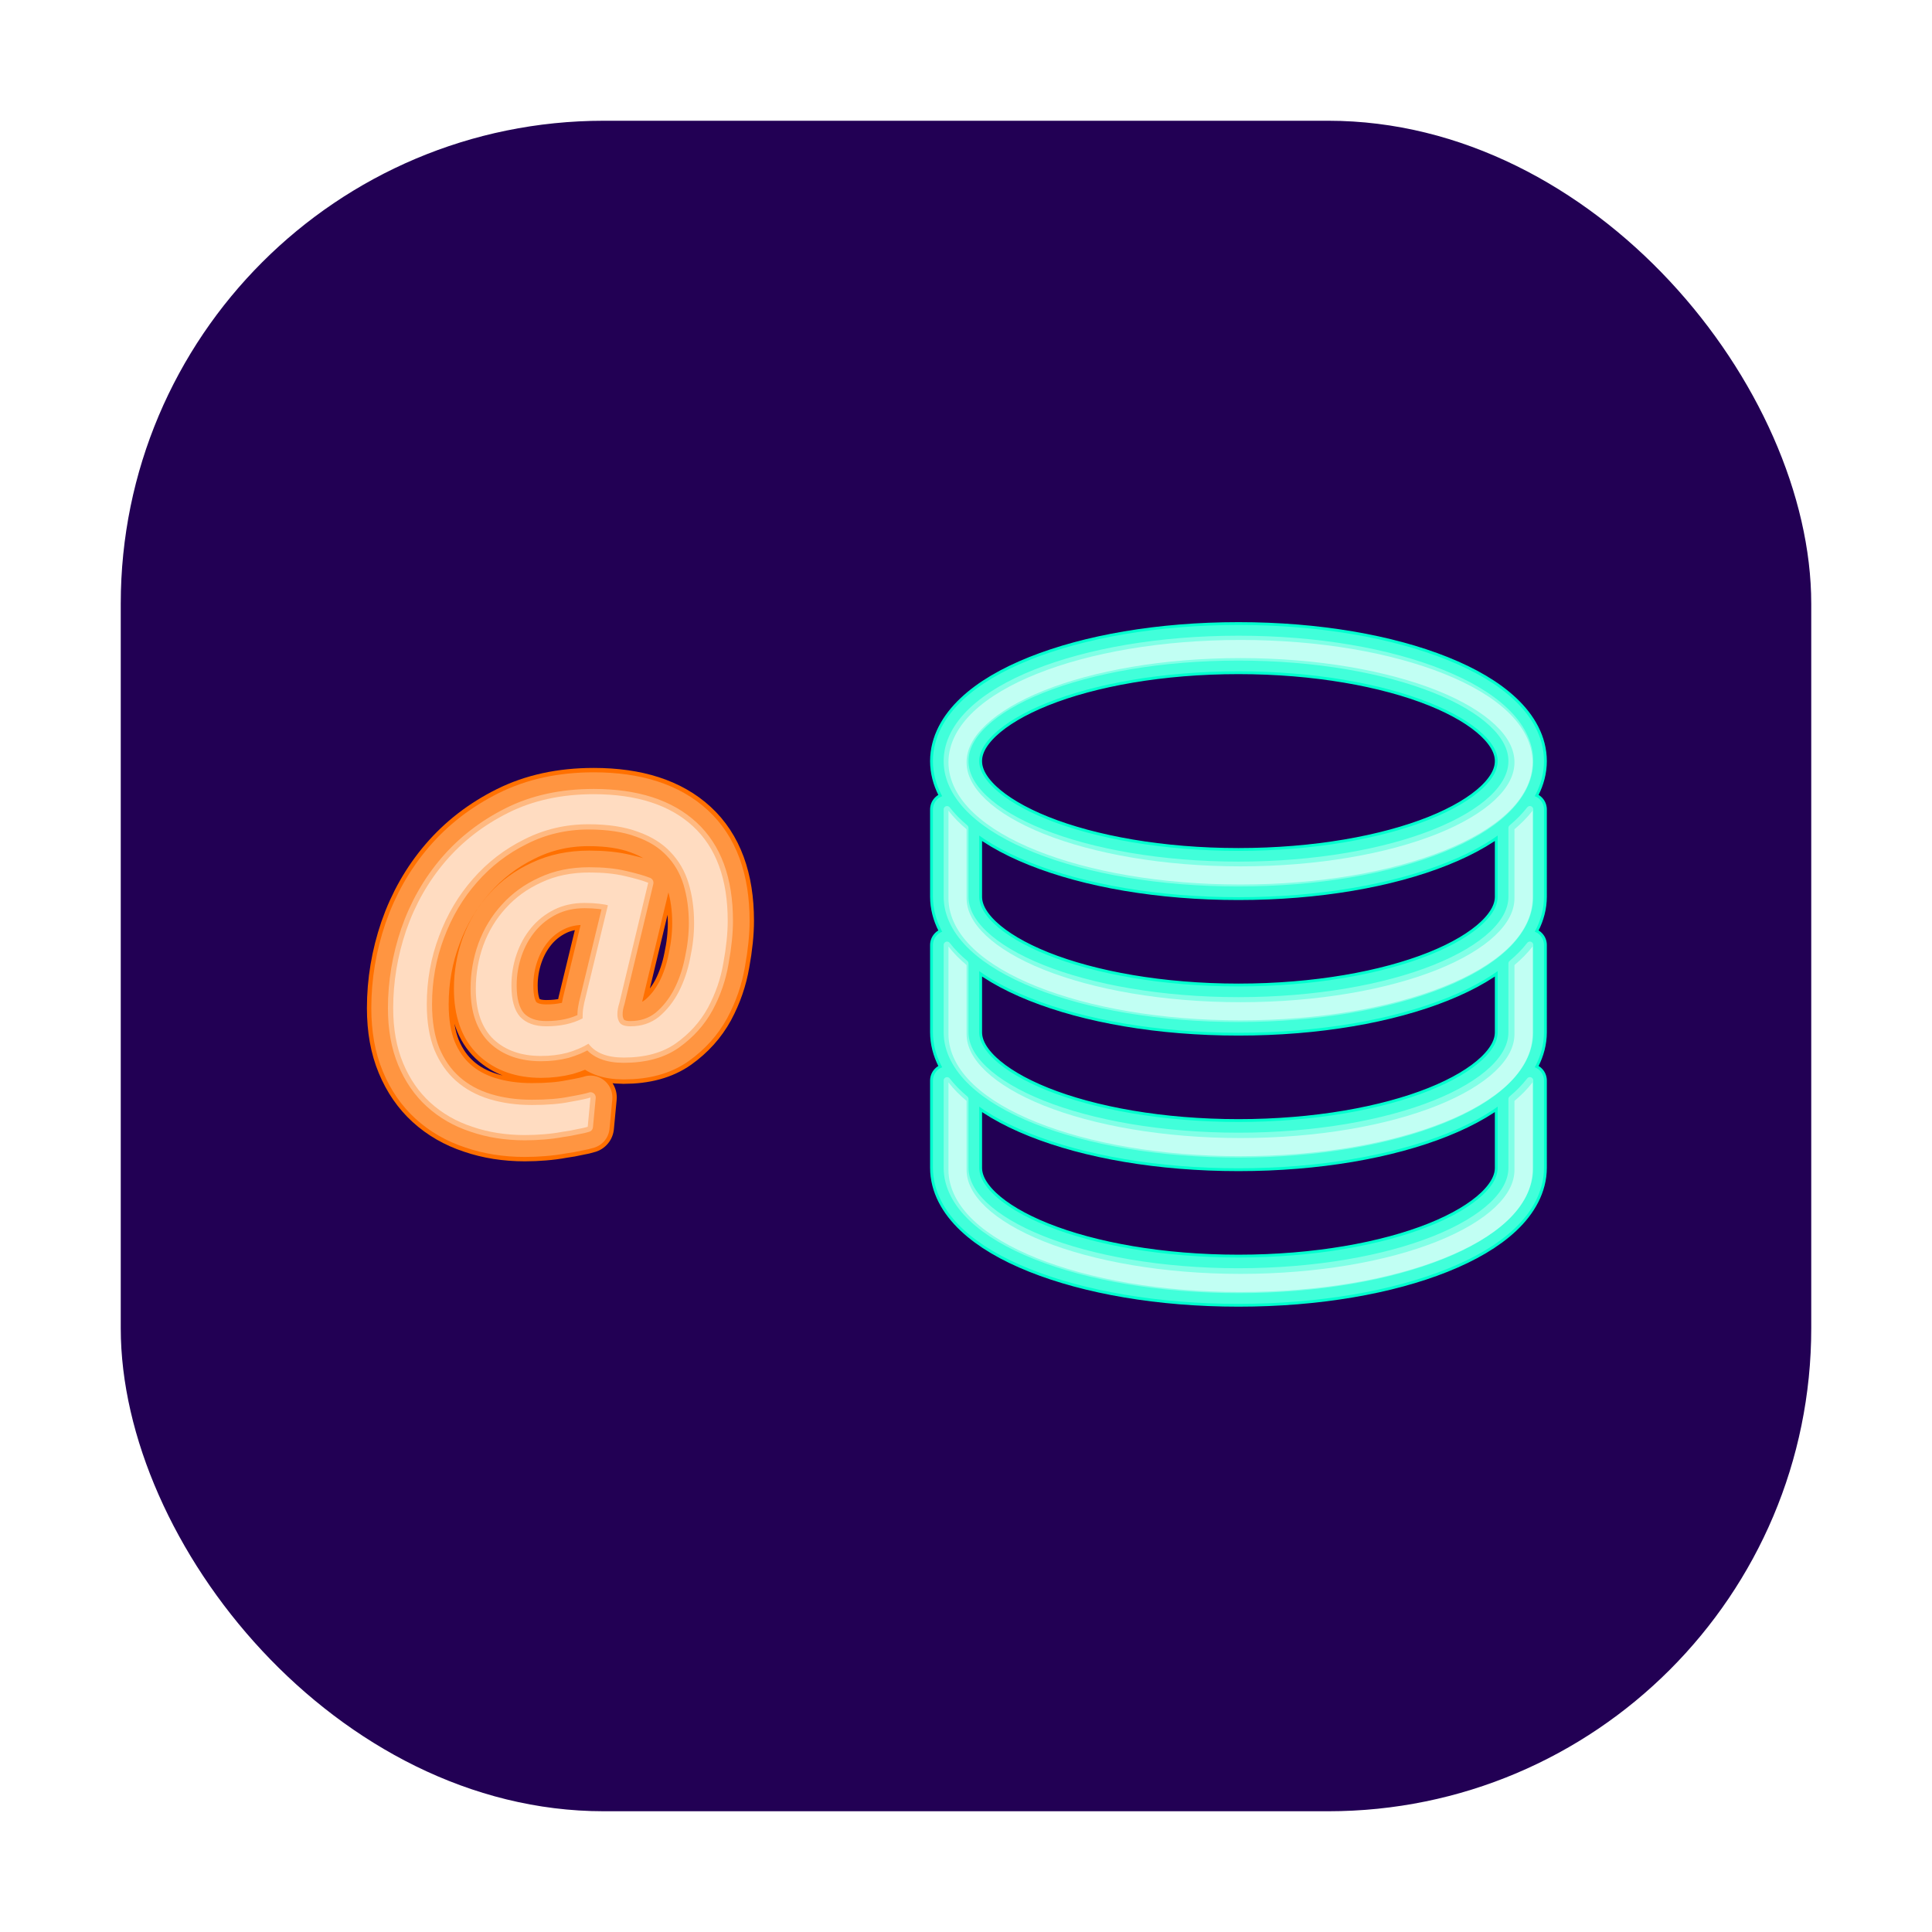 <?xml version="1.0" encoding="UTF-8" standalone="no"?>
<!-- Created with Inkscape (http://www.inkscape.org/) -->

<svg
   xmlns:dc="http://purl.org/dc/elements/1.1/"
   xmlns:cc="http://creativecommons.org/ns#"
   xmlns:rdf="http://www.w3.org/1999/02/22-rdf-syntax-ns#"
   xmlns:svg="http://www.w3.org/2000/svg"
   xmlns="http://www.w3.org/2000/svg"
   xmlns:sodipodi="http://sodipodi.sourceforge.net/DTD/sodipodi-0.dtd"
   xmlns:inkscape="http://www.inkscape.org/namespaces/inkscape"
   width="128mm"
   height="128mm"
   viewBox="0 0 128 128"
   version="1.1"
   id="svg8"
   inkscape:version="0.92.5 (2060ec1f9f, 2020-04-08)"
   sodipodi:docname="icon.svg"
   enable-background="new">
  <defs
     id="defs2">
    <filter
       inkscape:collect="always"
       style="color-interpolation-filters:sRGB"
       id="filter940"
       x="-0.581"
       width="2.163"
       y="-0.571"
       height="2.141">
      <feGaussianBlur
         inkscape:collect="always"
         stdDeviation="17.49"
         id="feGaussianBlur942" />
    </filter>
    <filter
       inkscape:collect="always"
       style="color-interpolation-filters:sRGB"
       id="filter976"
       x="-0.339"
       width="1.678"
       y="-0.333"
       height="1.666">
      <feGaussianBlur
         inkscape:collect="always"
         stdDeviation="10.202"
         id="feGaussianBlur978" />
    </filter>
    <filter
       inkscape:collect="always"
       style="color-interpolation-filters:sRGB"
       id="filter1032"
       x="-0.179"
       width="1.359"
       y="-0.176"
       height="1.352">
      <feGaussianBlur
         inkscape:collect="always"
         stdDeviation="5.393"
         id="feGaussianBlur1034" />
    </filter>
    <filter
       inkscape:collect="always"
       style="color-interpolation-filters:sRGB"
       id="filter1091"
       x="-0.609"
       width="2.219"
       y="-0.546"
       height="2.092">
      <feGaussianBlur
         inkscape:collect="always"
         stdDeviation="49.528"
         id="feGaussianBlur1093" />
    </filter>
    <filter
       height="1.637"
       y="-0.318"
       width="1.711"
       x="-0.356"
       id="filter1099"
       style="color-interpolation-filters:sRGB"
       inkscape:collect="always">
      <feGaussianBlur
         stdDeviation="28.891"
         id="feGaussianBlur1111" />
    </filter>
    <filter
       inkscape:collect="always"
       style="color-interpolation-filters:sRGB"
       id="filter1103"
       x="-0.19"
       width="1.381"
       y="-0.171"
       height="1.341">
      <feGaussianBlur
         stdDeviation="15.477"
         id="feGaussianBlur1109" />
    </filter>
    <filter
       inkscape:collect="always"
       style="color-interpolation-filters:sRGB"
       id="filter1113"
       x="-0.048"
       width="1.096"
       y="-0.048"
       height="1.096">
      <feGaussianBlur
         inkscape:collect="always"
         stdDeviation="2.24"
         id="feGaussianBlur1115" />
    </filter>
  </defs>
  <sodipodi:namedview
     id="base"
     pagecolor="#ffffff"
     bordercolor="#666666"
     borderopacity="1.0"
     inkscape:pageopacity="0.0"
     inkscape:pageshadow="2"
     inkscape:zoom="0.35"
     inkscape:cx="512.45773"
     inkscape:cy="-93.481069"
     inkscape:document-units="mm"
     inkscape:current-layer="layer4"
     showgrid="false"
     inkscape:pagecheckerboard="true"
     inkscape:window-width="1920"
     inkscape:window-height="1043"
     inkscape:window-x="1920"
     inkscape:window-y="0"
     inkscape:window-maximized="1" />
  <rect
     style="display:inline;opacity:1;fill:#220054;fill-opacity:1;fill-rule:nonzero;stroke:#868686;stroke-width:0;stroke-linecap:butt;stroke-linejoin:miter;stroke-miterlimit:4;stroke-dasharray:none;stroke-dashoffset:0;stroke-opacity:1;paint-order:markers stroke fill;filter:url(#filter1113)"
     id="rect10"
     width="112"
     height="112"
     x="8"
     y="8"
     ry="32"
     inkscape:label="Background" />
  <g
     inkscape:groupmode="layer"
     id="layer4"
     inkscape:label="symbol">
    <path
       style="color:#000000;font-style:normal;font-variant:normal;font-weight:normal;font-stretch:normal;font-size:medium;line-height:normal;font-family:sans-serif;font-variant-ligatures:normal;font-variant-position:normal;font-variant-caps:normal;font-variant-numeric:normal;font-variant-alternates:normal;font-feature-settings:normal;text-indent:0;text-align:start;text-decoration:none;text-decoration-line:none;text-decoration-style:solid;text-decoration-color:#000000;letter-spacing:normal;word-spacing:normal;text-transform:none;writing-mode:lr-tb;direction:ltr;text-orientation:mixed;dominant-baseline:auto;baseline-shift:baseline;text-anchor:start;white-space:normal;shape-padding:0;clip-rule:nonzero;display:inline;overflow:visible;visibility:visible;opacity:1;isolation:auto;mix-blend-mode:normal;color-interpolation:sRGB;color-interpolation-filters:linearRGB;solid-color:#000000;solid-opacity:1;vector-effect:none;fill:#00ffce;fill-opacity:1;fill-rule:nonzero;stroke:#00ffce;stroke-width:11.339;stroke-linecap:butt;stroke-linejoin:round;stroke-miterlimit:4;stroke-dasharray:none;stroke-dashoffset:0;stroke-opacity:1;paint-order:markers stroke fill;filter:url(#filter1091);color-rendering:auto;image-rendering:auto;shape-rendering:auto;text-rendering:auto;enable-background:accumulate"
       d="m 310.674,133.037 c -26.419,0 -50.344,4.251 -67.936,11.287 -8.796,3.518 -16.02,7.723 -21.201,12.623 -5.181,4.9 -8.371,10.67 -8.371,16.91 0,6.24 3.19,12.012 8.371,16.912 5.181,4.9 12.405,9.105 21.201,12.623 17.591,7.037 41.517,11.287 67.936,11.287 26.419,0 50.344,-4.251 67.936,-11.287 8.796,-3.518 16.028,-7.723 21.209,-12.623 5.181,-4.9 8.371,-10.672 8.371,-16.912 0,-6.24 -3.19,-12.011 -8.371,-16.91 -5.181,-4.9 -12.413,-9.105 -21.209,-12.623 -17.591,-7.037 -41.517,-11.287 -67.936,-11.287 z m 0,6.053 c 25.765,0 49.085,4.209 65.691,10.852 8.303,3.321 14.915,7.26 19.297,11.404 4.382,4.144 6.48,8.315 6.48,12.512 0,4.197 -2.099,8.37 -6.48,12.514 -4.382,4.144 -10.994,8.083 -19.297,11.404 -16.607,6.643 -39.926,10.852 -65.691,10.852 -25.765,0 -49.077,-4.209 -65.684,-10.852 -8.303,-3.321 -14.915,-7.26 -19.297,-11.404 -4.382,-4.144 -6.48,-8.317 -6.48,-12.514 0,-4.197 2.099,-8.368 6.48,-12.512 4.382,-4.144 10.994,-8.083 19.297,-11.404 16.607,-6.643 39.918,-10.852 65.684,-10.852 z m 97.516,50.943 c -0.87,1.114 -1.819,2.195 -2.844,3.242 -0.99,1.012 -2.075,1.99 -3.203,2.951 v 22.986 c 0,4.197 -2.099,8.37 -6.48,12.514 -4.382,4.144 -10.994,8.083 -19.297,11.404 -16.607,6.643 -39.926,10.852 -65.691,10.852 -25.765,0 -49.077,-4.209 -65.684,-10.852 -8.303,-3.321 -14.915,-7.26 -19.297,-11.404 -4.382,-4.144 -6.48,-8.317 -6.48,-12.514 v -22.984 c -1.129,-0.962 -2.214,-1.94 -3.205,-2.953 -1.023,-1.046 -1.973,-2.126 -2.842,-3.238 v 29.176 c 0,6.24 3.19,12.012 8.371,16.912 5.181,4.9 12.405,9.105 21.201,12.623 17.591,7.037 41.517,11.287 67.936,11.287 26.419,0 50.344,-4.251 67.936,-11.287 8.796,-3.518 16.028,-7.723 21.209,-12.623 5.181,-4.9 8.371,-10.672 8.371,-16.912 z m 0,45.354 c -0.87,1.114 -1.819,2.195 -2.844,3.242 -0.99,1.012 -2.075,1.99 -3.203,2.951 v 22.986 c 0,4.197 -2.099,8.37 -6.48,12.514 -4.382,4.144 -10.994,8.083 -19.297,11.404 -16.607,6.643 -39.926,10.852 -65.691,10.852 -25.765,0 -49.077,-4.209 -65.684,-10.852 -8.303,-3.321 -14.915,-7.26 -19.297,-11.404 -4.382,-4.144 -6.48,-8.317 -6.48,-12.514 v -22.984 c -1.129,-0.962 -2.214,-1.94 -3.205,-2.953 -1.023,-1.046 -1.973,-2.126 -2.842,-3.238 v 29.176 c 0,6.24 3.19,12.012 8.371,16.912 5.181,4.9 12.405,9.105 21.201,12.623 17.591,7.037 41.517,11.287 67.936,11.287 26.419,0 50.344,-4.251 67.936,-11.287 8.796,-3.518 16.028,-7.723 21.209,-12.623 5.181,-4.9 8.371,-10.672 8.371,-16.912 z m 0,45.355 c -0.87,1.114 -1.819,2.195 -2.844,3.242 -0.99,1.012 -2.075,1.99 -3.203,2.951 v 22.986 c 0,4.197 -2.099,8.37 -6.48,12.514 -4.382,4.144 -10.994,8.083 -19.297,11.404 -16.607,6.643 -39.926,10.852 -65.691,10.852 -25.765,0 -49.077,-4.209 -65.684,-10.852 -8.303,-3.321 -14.915,-7.26 -19.297,-11.404 -4.382,-4.144 -6.48,-8.317 -6.48,-12.514 V 286.938 c -1.129,-0.962 -2.214,-1.94 -3.205,-2.953 -1.023,-1.046 -1.973,-2.126 -2.842,-3.238 v 29.176 c 0,6.24 3.19,12.012 8.371,16.912 5.181,4.9 12.405,9.105 21.201,12.623 17.591,7.037 41.517,11.287 67.936,11.287 26.419,0 50.344,-4.251 67.936,-11.287 8.796,-3.518 16.028,-7.723 21.209,-12.623 5.181,-4.9 8.371,-10.672 8.371,-16.912 z"
       transform="matrix(0.198,0,0,0.198,20.537,16)"
       id="path1080"
       inkscape:connector-curvature="0"
       inkscape:label="symbol 3" />
    <g
       aria-label="@"
       transform="matrix(0.307,0,0,0.307,-15.234,-3.956)"
       style="font-style:normal;font-weight:normal;font-size:40px;line-height:1.25;font-family:sans-serif;letter-spacing:0px;word-spacing:0px;fill:#ff7000;fill-opacity:1;stroke:#ff7000;stroke-width:11.339;stroke-linejoin:round;stroke-miterlimit:4;stroke-dasharray:none;stroke-opacity:1;filter:url(#filter940)"
       id="flowRoot900"
       inkscape:label="text 3">
      <path
         d="m 184.221,241.112 q -5.376,0 -7.595,-2.987 -1.963,1.195 -4.608,1.963 -2.645,0.683 -5.632,0.683 -6.4,0 -10.24,-3.584 -3.84,-3.669 -3.84,-10.923 0,-4.864 1.621,-9.387 1.707,-4.608 4.864,-8.021 3.157,-3.499 7.68,-5.547 4.523,-2.133 10.325,-2.133 4.437,0 7.68,0.768 3.328,0.768 5.035,1.451 l -6.229,25.941 q -0.427,1.28 -0.427,2.475 0,1.024 0.512,1.792 0.597,0.768 2.304,0.768 3.584,0 6.144,-2.048 2.56,-2.133 4.267,-5.376 1.707,-3.328 2.475,-7.253 0.853,-3.925 0.853,-7.595 0,-4.693 -1.195,-8.619 -1.195,-3.925 -3.925,-6.741 -2.645,-2.816 -6.997,-4.352 -4.352,-1.621 -10.667,-1.621 -7.424,0 -13.824,3.243 -6.4,3.157 -11.093,8.533 -4.693,5.291 -7.339,12.373 -2.645,6.997 -2.645,14.677 0,5.717 1.621,9.813 1.707,4.096 4.693,6.741 2.987,2.645 7.168,3.925 4.181,1.28 9.216,1.28 4.949,0 8.277,-0.683 3.413,-0.597 4.352,-0.939 l -0.597,6.315 q -0.768,0.256 -2.219,0.512 -1.451,0.341 -3.328,0.597 -1.792,0.341 -3.925,0.512 -2.048,0.171 -4.096,0.171 -6.144,0 -11.349,-1.792 -5.205,-1.707 -9.045,-5.205 -3.755,-3.413 -5.888,-8.533 -2.133,-5.12 -2.133,-11.861 0,-8.533 2.816,-16.811 2.901,-8.363 8.448,-14.848 5.547,-6.485 13.568,-10.496 8.021,-4.011 18.432,-4.011 13.909,0 21.419,6.912 7.509,6.912 7.509,20.395 0,4.011 -0.939,9.131 -0.853,5.035 -3.328,9.643 -2.475,4.523 -6.912,7.68 -4.352,3.072 -11.264,3.072 z M 167.496,234.371 q 4.608,0 7.851,-1.707 0,-1.451 0.171,-2.389 0.171,-1.024 0.427,-1.963 l 4.864,-20.053 q -0.427,-0.171 -1.877,-0.341 -1.451,-0.171 -3.157,-0.171 -3.669,0 -6.571,1.451 -2.901,1.451 -4.949,3.925 -2.048,2.475 -3.157,5.717 -1.109,3.243 -1.109,6.741 0,4.608 1.877,6.741 1.963,2.048 5.632,2.048 z"
         style="font-style:italic;font-variant:normal;font-weight:normal;font-stretch:normal;font-size:85.333px;font-family:Ubuntu;-inkscape-font-specification:'Ubuntu, Italic';font-variant-ligatures:normal;font-variant-caps:normal;font-variant-numeric:normal;font-feature-settings:normal;text-align:start;writing-mode:lr-tb;text-anchor:start;fill:#ff7000;fill-opacity:1;stroke:#ff7000;stroke-width:11.339;stroke-linejoin:round;stroke-miterlimit:4;stroke-dasharray:none;stroke-opacity:1"
         id="path848"
         inkscape:connector-curvature="0" />
    </g>
    <path
       inkscape:label="symbol 2"
       inkscape:connector-curvature="0"
       id="path1095"
       transform="matrix(0.198,0,0,0.198,20.537,16)"
       d="m 310.674,133.037 c -26.419,0 -50.344,4.251 -67.936,11.287 -8.796,3.518 -16.02,7.723 -21.201,12.623 -5.181,4.9 -8.371,10.67 -8.371,16.91 0,6.24 3.19,12.012 8.371,16.912 5.181,4.9 12.405,9.105 21.201,12.623 17.591,7.037 41.517,11.287 67.936,11.287 26.419,0 50.344,-4.251 67.936,-11.287 8.796,-3.518 16.028,-7.723 21.209,-12.623 5.181,-4.9 8.371,-10.672 8.371,-16.912 0,-6.24 -3.19,-12.011 -8.371,-16.91 -5.181,-4.9 -12.413,-9.105 -21.209,-12.623 -17.591,-7.037 -41.517,-11.287 -67.936,-11.287 z m 0,6.053 c 25.765,0 49.085,4.209 65.691,10.852 8.303,3.321 14.915,7.26 19.297,11.404 4.382,4.144 6.48,8.315 6.48,12.512 0,4.197 -2.099,8.37 -6.48,12.514 -4.382,4.144 -10.994,8.083 -19.297,11.404 -16.607,6.643 -39.926,10.852 -65.691,10.852 -25.765,0 -49.077,-4.209 -65.684,-10.852 -8.303,-3.321 -14.915,-7.26 -19.297,-11.404 -4.382,-4.144 -6.48,-8.317 -6.48,-12.514 0,-4.197 2.099,-8.368 6.48,-12.512 4.382,-4.144 10.994,-8.083 19.297,-11.404 16.607,-6.643 39.918,-10.852 65.684,-10.852 z m 97.516,50.943 c -0.87,1.114 -1.819,2.195 -2.844,3.242 -0.99,1.012 -2.075,1.99 -3.203,2.951 v 22.986 c 0,4.197 -2.099,8.37 -6.48,12.514 -4.382,4.144 -10.994,8.083 -19.297,11.404 -16.607,6.643 -39.926,10.852 -65.691,10.852 -25.765,0 -49.077,-4.209 -65.684,-10.852 -8.303,-3.321 -14.915,-7.26 -19.297,-11.404 -4.382,-4.144 -6.48,-8.317 -6.48,-12.514 v -22.984 c -1.129,-0.962 -2.214,-1.94 -3.205,-2.953 -1.023,-1.046 -1.973,-2.126 -2.842,-3.238 v 29.176 c 0,6.24 3.19,12.012 8.371,16.912 5.181,4.9 12.405,9.105 21.201,12.623 17.591,7.037 41.517,11.287 67.936,11.287 26.419,0 50.344,-4.251 67.936,-11.287 8.796,-3.518 16.028,-7.723 21.209,-12.623 5.181,-4.9 8.371,-10.672 8.371,-16.912 z m 0,45.354 c -0.87,1.114 -1.819,2.195 -2.844,3.242 -0.99,1.012 -2.075,1.99 -3.203,2.951 v 22.986 c 0,4.197 -2.099,8.37 -6.48,12.514 -4.382,4.144 -10.994,8.083 -19.297,11.404 -16.607,6.643 -39.926,10.852 -65.691,10.852 -25.765,0 -49.077,-4.209 -65.684,-10.852 -8.303,-3.321 -14.915,-7.26 -19.297,-11.404 -4.382,-4.144 -6.48,-8.317 -6.48,-12.514 v -22.984 c -1.129,-0.962 -2.214,-1.94 -3.205,-2.953 -1.023,-1.046 -1.973,-2.126 -2.842,-3.238 v 29.176 c 0,6.24 3.19,12.012 8.371,16.912 5.181,4.9 12.405,9.105 21.201,12.623 17.591,7.037 41.517,11.287 67.936,11.287 26.419,0 50.344,-4.251 67.936,-11.287 8.796,-3.518 16.028,-7.723 21.209,-12.623 5.181,-4.9 8.371,-10.672 8.371,-16.912 z m 0,45.355 c -0.87,1.114 -1.819,2.195 -2.844,3.242 -0.99,1.012 -2.075,1.99 -3.203,2.951 v 22.986 c 0,4.197 -2.099,8.37 -6.48,12.514 -4.382,4.144 -10.994,8.083 -19.297,11.404 -16.607,6.643 -39.926,10.852 -65.691,10.852 -25.765,0 -49.077,-4.209 -65.684,-10.852 -8.303,-3.321 -14.915,-7.26 -19.297,-11.404 -4.382,-4.144 -6.48,-8.317 -6.48,-12.514 V 286.938 c -1.129,-0.962 -2.214,-1.94 -3.205,-2.953 -1.023,-1.046 -1.973,-2.126 -2.842,-3.238 v 29.176 c 0,6.24 3.19,12.012 8.371,16.912 5.181,4.9 12.405,9.105 21.201,12.623 17.591,7.037 41.517,11.287 67.936,11.287 26.419,0 50.344,-4.251 67.936,-11.287 8.796,-3.518 16.028,-7.723 21.209,-12.623 5.181,-4.9 8.371,-10.672 8.371,-16.912 z"
       style="color:#000000;font-style:normal;font-variant:normal;font-weight:normal;font-stretch:normal;font-size:medium;line-height:normal;font-family:sans-serif;font-variant-ligatures:normal;font-variant-position:normal;font-variant-caps:normal;font-variant-numeric:normal;font-variant-alternates:normal;font-feature-settings:normal;text-indent:0;text-align:start;text-decoration:none;text-decoration-line:none;text-decoration-style:solid;text-decoration-color:#000000;letter-spacing:normal;word-spacing:normal;text-transform:none;writing-mode:lr-tb;direction:ltr;text-orientation:mixed;dominant-baseline:auto;baseline-shift:baseline;text-anchor:start;white-space:normal;shape-padding:0;clip-rule:nonzero;display:inline;overflow:visible;visibility:visible;opacity:1;isolation:auto;mix-blend-mode:normal;color-interpolation:sRGB;color-interpolation-filters:linearRGB;solid-color:#000000;solid-opacity:1;vector-effect:none;fill:#41ffda;fill-opacity:1;fill-rule:nonzero;stroke:#41ffda;stroke-width:9.449;stroke-linecap:butt;stroke-linejoin:round;stroke-miterlimit:4;stroke-dasharray:none;stroke-dashoffset:0;stroke-opacity:1;paint-order:markers stroke fill;filter:url(#filter1099);color-rendering:auto;image-rendering:auto;shape-rendering:auto;text-rendering:auto;enable-background:accumulate" />
    <g
       aria-label="@"
       transform="matrix(0.307,0,0,0.307,-15.234,-3.956)"
       style="font-style:normal;font-weight:normal;font-size:40px;line-height:1.25;font-family:sans-serif;letter-spacing:0px;word-spacing:0px;display:inline;fill:#ff9541;fill-opacity:1;stroke:#ff9541;stroke-width:9.449;stroke-linejoin:round;stroke-miterlimit:4;stroke-dasharray:none;stroke-opacity:1;filter:url(#filter976)"
       id="flowRoot934"
       inkscape:label="text 2">
      <path
         d="m 184.221,241.112 q -5.376,0 -7.595,-2.987 -1.963,1.195 -4.608,1.963 -2.645,0.683 -5.632,0.683 -6.4,0 -10.24,-3.584 -3.84,-3.669 -3.84,-10.923 0,-4.864 1.621,-9.387 1.707,-4.608 4.864,-8.021 3.157,-3.499 7.68,-5.547 4.523,-2.133 10.325,-2.133 4.437,0 7.68,0.768 3.328,0.768 5.035,1.451 l -6.229,25.941 q -0.427,1.28 -0.427,2.475 0,1.024 0.512,1.792 0.597,0.768 2.304,0.768 3.584,0 6.144,-2.048 2.56,-2.133 4.267,-5.376 1.707,-3.328 2.475,-7.253 0.853,-3.925 0.853,-7.595 0,-4.693 -1.195,-8.619 -1.195,-3.925 -3.925,-6.741 -2.645,-2.816 -6.997,-4.352 -4.352,-1.621 -10.667,-1.621 -7.424,0 -13.824,3.243 -6.4,3.157 -11.093,8.533 -4.693,5.291 -7.339,12.373 -2.645,6.997 -2.645,14.677 0,5.717 1.621,9.813 1.707,4.096 4.693,6.741 2.987,2.645 7.168,3.925 4.181,1.28 9.216,1.28 4.949,0 8.277,-0.683 3.413,-0.597 4.352,-0.939 l -0.597,6.315 q -0.768,0.256 -2.219,0.512 -1.451,0.341 -3.328,0.597 -1.792,0.341 -3.925,0.512 -2.048,0.171 -4.096,0.171 -6.144,0 -11.349,-1.792 -5.205,-1.707 -9.045,-5.205 -3.755,-3.413 -5.888,-8.533 -2.133,-5.12 -2.133,-11.861 0,-8.533 2.816,-16.811 2.901,-8.363 8.448,-14.848 5.547,-6.485 13.568,-10.496 8.021,-4.011 18.432,-4.011 13.909,0 21.419,6.912 7.509,6.912 7.509,20.395 0,4.011 -0.939,9.131 -0.853,5.035 -3.328,9.643 -2.475,4.523 -6.912,7.68 -4.352,3.072 -11.264,3.072 z M 167.496,234.371 q 4.608,0 7.851,-1.707 0,-1.451 0.171,-2.389 0.171,-1.024 0.427,-1.963 l 4.864,-20.053 q -0.427,-0.171 -1.877,-0.341 -1.451,-0.171 -3.157,-0.171 -3.669,0 -6.571,1.451 -2.901,1.451 -4.949,3.925 -2.048,2.475 -3.157,5.717 -1.109,3.243 -1.109,6.741 0,4.608 1.877,6.741 1.963,2.048 5.632,2.048 z"
         style="font-style:italic;font-variant:normal;font-weight:normal;font-stretch:normal;font-size:85.333px;font-family:Ubuntu;-inkscape-font-specification:'Ubuntu, Italic';font-variant-ligatures:normal;font-variant-caps:normal;font-variant-numeric:normal;font-feature-settings:normal;text-align:start;writing-mode:lr-tb;text-anchor:start;fill:#ff9541;fill-opacity:1;stroke:#ff9541;stroke-width:9.449;stroke-linejoin:round;stroke-miterlimit:4;stroke-dasharray:none;stroke-opacity:1"
         id="path851"
         inkscape:connector-curvature="0" />
    </g>
    <path
       style="color:#000000;font-style:normal;font-variant:normal;font-weight:normal;font-stretch:normal;font-size:medium;line-height:normal;font-family:sans-serif;font-variant-ligatures:normal;font-variant-position:normal;font-variant-caps:normal;font-variant-numeric:normal;font-variant-alternates:normal;font-feature-settings:normal;text-indent:0;text-align:start;text-decoration:none;text-decoration-line:none;text-decoration-style:solid;text-decoration-color:#000000;letter-spacing:normal;word-spacing:normal;text-transform:none;writing-mode:lr-tb;direction:ltr;text-orientation:mixed;dominant-baseline:auto;baseline-shift:baseline;text-anchor:start;white-space:normal;shape-padding:0;clip-rule:nonzero;display:inline;overflow:visible;visibility:visible;opacity:1;isolation:auto;mix-blend-mode:normal;color-interpolation:sRGB;color-interpolation-filters:linearRGB;solid-color:#000000;solid-opacity:1;vector-effect:none;fill:#81ffe6;fill-opacity:1;fill-rule:nonzero;stroke:#81ffe6;stroke-width:2.268;stroke-linecap:butt;stroke-linejoin:round;stroke-miterlimit:4;stroke-dasharray:none;stroke-dashoffset:0;stroke-opacity:1;paint-order:markers stroke fill;filter:url(#filter1103);color-rendering:auto;image-rendering:auto;shape-rendering:auto;text-rendering:auto;enable-background:accumulate"
       d="m 310.674,133.037 c -26.419,0 -50.344,4.251 -67.936,11.287 -8.796,3.518 -16.02,7.723 -21.201,12.623 -5.181,4.9 -8.371,10.67 -8.371,16.91 0,6.24 3.19,12.012 8.371,16.912 5.181,4.9 12.405,9.105 21.201,12.623 17.591,7.037 41.517,11.287 67.936,11.287 26.419,0 50.344,-4.251 67.936,-11.287 8.796,-3.518 16.028,-7.723 21.209,-12.623 5.181,-4.9 8.371,-10.672 8.371,-16.912 0,-6.24 -3.19,-12.011 -8.371,-16.91 -5.181,-4.9 -12.413,-9.105 -21.209,-12.623 -17.591,-7.037 -41.517,-11.287 -67.936,-11.287 z m 0,6.053 c 25.765,0 49.085,4.209 65.691,10.852 8.303,3.321 14.915,7.26 19.297,11.404 4.382,4.144 6.48,8.315 6.48,12.512 0,4.197 -2.099,8.37 -6.48,12.514 -4.382,4.144 -10.994,8.083 -19.297,11.404 -16.607,6.643 -39.926,10.852 -65.691,10.852 -25.765,0 -49.077,-4.209 -65.684,-10.852 -8.303,-3.321 -14.915,-7.26 -19.297,-11.404 -4.382,-4.144 -6.48,-8.317 -6.48,-12.514 0,-4.197 2.099,-8.368 6.48,-12.512 4.382,-4.144 10.994,-8.083 19.297,-11.404 16.607,-6.643 39.918,-10.852 65.684,-10.852 z m 97.516,50.943 c -0.87,1.114 -1.819,2.195 -2.844,3.242 -0.99,1.012 -2.075,1.99 -3.203,2.951 v 22.986 c 0,4.197 -2.099,8.37 -6.48,12.514 -4.382,4.144 -10.994,8.083 -19.297,11.404 -16.607,6.643 -39.926,10.852 -65.691,10.852 -25.765,0 -49.077,-4.209 -65.684,-10.852 -8.303,-3.321 -14.915,-7.26 -19.297,-11.404 -4.382,-4.144 -6.48,-8.317 -6.48,-12.514 v -22.984 c -1.129,-0.962 -2.214,-1.94 -3.205,-2.953 -1.023,-1.046 -1.973,-2.126 -2.842,-3.238 v 29.176 c 0,6.24 3.19,12.012 8.371,16.912 5.181,4.9 12.405,9.105 21.201,12.623 17.591,7.037 41.517,11.287 67.936,11.287 26.419,0 50.344,-4.251 67.936,-11.287 8.796,-3.518 16.028,-7.723 21.209,-12.623 5.181,-4.9 8.371,-10.672 8.371,-16.912 z m 0,45.354 c -0.87,1.114 -1.819,2.195 -2.844,3.242 -0.99,1.012 -2.075,1.99 -3.203,2.951 v 22.986 c 0,4.197 -2.099,8.37 -6.48,12.514 -4.382,4.144 -10.994,8.083 -19.297,11.404 -16.607,6.643 -39.926,10.852 -65.691,10.852 -25.765,0 -49.077,-4.209 -65.684,-10.852 -8.303,-3.321 -14.915,-7.26 -19.297,-11.404 -4.382,-4.144 -6.48,-8.317 -6.48,-12.514 v -22.984 c -1.129,-0.962 -2.214,-1.94 -3.205,-2.953 -1.023,-1.046 -1.973,-2.126 -2.842,-3.238 v 29.176 c 0,6.24 3.19,12.012 8.371,16.912 5.181,4.9 12.405,9.105 21.201,12.623 17.591,7.037 41.517,11.287 67.936,11.287 26.419,0 50.344,-4.251 67.936,-11.287 8.796,-3.518 16.028,-7.723 21.209,-12.623 5.181,-4.9 8.371,-10.672 8.371,-16.912 z m 0,45.355 c -0.87,1.114 -1.819,2.195 -2.844,3.242 -0.99,1.012 -2.075,1.99 -3.203,2.951 v 22.986 c 0,4.197 -2.099,8.37 -6.48,12.514 -4.382,4.144 -10.994,8.083 -19.297,11.404 -16.607,6.643 -39.926,10.852 -65.691,10.852 -25.765,0 -49.077,-4.209 -65.684,-10.852 -8.303,-3.321 -14.915,-7.26 -19.297,-11.404 -4.382,-4.144 -6.48,-8.317 -6.48,-12.514 V 286.938 c -1.129,-0.962 -2.214,-1.94 -3.205,-2.953 -1.023,-1.046 -1.973,-2.126 -2.842,-3.238 v 29.176 c 0,6.24 3.19,12.012 8.371,16.912 5.181,4.9 12.405,9.105 21.201,12.623 17.591,7.037 41.517,11.287 67.936,11.287 26.419,0 50.344,-4.251 67.936,-11.287 8.796,-3.518 16.028,-7.723 21.209,-12.623 5.181,-4.9 8.371,-10.672 8.371,-16.912 z"
       transform="matrix(0.198,0,0,0.198,20.537,16)"
       id="path1101"
       inkscape:connector-curvature="0"
       inkscape:label="symbol 1" />
    <g
       aria-label="@"
       transform="matrix(0.307,0,0,0.307,-15.234,-3.956)"
       style="font-style:normal;font-weight:normal;font-size:40px;line-height:1.25;font-family:sans-serif;letter-spacing:0px;word-spacing:0px;display:inline;fill:#ffb981;fill-opacity:1;stroke:#ffb981;stroke-width:2.268;stroke-linejoin:round;stroke-miterlimit:4;stroke-dasharray:none;stroke-opacity:1;filter:url(#filter1032)"
       id="flowRoot986"
       inkscape:label="text 1">
      <path
         d="m 184.221,241.112 q -5.376,0 -7.595,-2.987 -1.963,1.195 -4.608,1.963 -2.645,0.683 -5.632,0.683 -6.4,0 -10.24,-3.584 -3.84,-3.669 -3.84,-10.923 0,-4.864 1.621,-9.387 1.707,-4.608 4.864,-8.021 3.157,-3.499 7.68,-5.547 4.523,-2.133 10.325,-2.133 4.437,0 7.68,0.768 3.328,0.768 5.035,1.451 l -6.229,25.941 q -0.427,1.28 -0.427,2.475 0,1.024 0.512,1.792 0.597,0.768 2.304,0.768 3.584,0 6.144,-2.048 2.56,-2.133 4.267,-5.376 1.707,-3.328 2.475,-7.253 0.853,-3.925 0.853,-7.595 0,-4.693 -1.195,-8.619 -1.195,-3.925 -3.925,-6.741 -2.645,-2.816 -6.997,-4.352 -4.352,-1.621 -10.667,-1.621 -7.424,0 -13.824,3.243 -6.4,3.157 -11.093,8.533 -4.693,5.291 -7.339,12.373 -2.645,6.997 -2.645,14.677 0,5.717 1.621,9.813 1.707,4.096 4.693,6.741 2.987,2.645 7.168,3.925 4.181,1.28 9.216,1.28 4.949,0 8.277,-0.683 3.413,-0.597 4.352,-0.939 l -0.597,6.315 q -0.768,0.256 -2.219,0.512 -1.451,0.341 -3.328,0.597 -1.792,0.341 -3.925,0.512 -2.048,0.171 -4.096,0.171 -6.144,0 -11.349,-1.792 -5.205,-1.707 -9.045,-5.205 -3.755,-3.413 -5.888,-8.533 -2.133,-5.12 -2.133,-11.861 0,-8.533 2.816,-16.811 2.901,-8.363 8.448,-14.848 5.547,-6.485 13.568,-10.496 8.021,-4.011 18.432,-4.011 13.909,0 21.419,6.912 7.509,6.912 7.509,20.395 0,4.011 -0.939,9.131 -0.853,5.035 -3.328,9.643 -2.475,4.523 -6.912,7.68 -4.352,3.072 -11.264,3.072 z M 167.496,234.371 q 4.608,0 7.851,-1.707 0,-1.451 0.171,-2.389 0.171,-1.024 0.427,-1.963 l 4.864,-20.053 q -0.427,-0.171 -1.877,-0.341 -1.451,-0.171 -3.157,-0.171 -3.669,0 -6.571,1.451 -2.901,1.451 -4.949,3.925 -2.048,2.475 -3.157,5.717 -1.109,3.243 -1.109,6.741 0,4.608 1.877,6.741 1.963,2.048 5.632,2.048 z"
         style="font-style:italic;font-variant:normal;font-weight:normal;font-stretch:normal;font-size:85.333px;font-family:Ubuntu;-inkscape-font-specification:'Ubuntu, Italic';font-variant-ligatures:normal;font-variant-caps:normal;font-variant-numeric:normal;font-feature-settings:normal;text-align:start;writing-mode:lr-tb;text-anchor:start;fill:#ffb981;fill-opacity:1;stroke:#ffb981;stroke-width:2.268;stroke-linejoin:round;stroke-miterlimit:4;stroke-dasharray:none;stroke-opacity:1"
         id="path854"
         inkscape:connector-curvature="0" />
    </g>
    <path
       inkscape:label="symbol 0"
       inkscape:connector-curvature="0"
       id="path1107"
       d="m 82.187,42.399 c -5.243,0 -9.99,0.843 -13.481,2.24 -1.745,0.698 -3.179,1.533 -4.207,2.505 -1.028,0.972 -1.661,2.117 -1.661,3.356 0,1.238 0.633,2.384 1.661,3.356 1.028,0.972 2.462,1.807 4.207,2.505 3.491,1.396 8.238,2.24 13.481,2.24 5.243,0 9.99,-0.843 13.481,-2.24 1.745,-0.698 3.181,-1.533 4.209,-2.505 1.028,-0.972 1.661,-2.118 1.661,-3.356 0,-1.238 -0.633,-2.383 -1.661,-3.356 -1.028,-0.972 -2.463,-1.807 -4.209,-2.505 -3.491,-1.396 -8.238,-2.24 -13.481,-2.24 z m 0,1.201 c 5.113,0 9.74,0.835 13.036,2.153 1.648,0.659 2.96,1.441 3.829,2.263 0.87,0.822 1.286,1.65 1.286,2.483 0,0.833 -0.416,1.661 -1.286,2.483 -0.87,0.822 -2.182,1.604 -3.829,2.263 -3.295,1.318 -7.923,2.153 -13.036,2.153 -5.113,0 -9.739,-0.835 -13.034,-2.153 -1.648,-0.659 -2.96,-1.441 -3.829,-2.263 -0.87,-0.822 -1.286,-1.65 -1.286,-2.483 0,-0.833 0.416,-1.66 1.286,-2.483 0.87,-0.822 2.182,-1.604 3.829,-2.263 3.295,-1.318 7.921,-2.153 13.034,-2.153 z m 19.351,10.109 c -0.173,0.221 -0.361,0.436 -0.564,0.643 -0.197,0.201 -0.412,0.395 -0.636,0.586 v 4.561 c 0,0.833 -0.416,1.661 -1.286,2.483 -0.87,0.822 -2.182,1.604 -3.829,2.263 -3.295,1.318 -7.923,2.153 -13.036,2.153 -5.113,0 -9.739,-0.835 -13.034,-2.153 -1.648,-0.659 -2.96,-1.441 -3.829,-2.263 -0.87,-0.822 -1.286,-1.65 -1.286,-2.483 V 54.939 C 63.813,54.748 63.598,54.554 63.401,54.353 63.198,54.145 63.01,53.931 62.838,53.71 v 5.79 c 0,1.238 0.633,2.384 1.661,3.356 1.028,0.972 2.462,1.807 4.207,2.505 3.491,1.396 8.238,2.24 13.481,2.24 5.243,0 9.99,-0.843 13.481,-2.24 1.745,-0.698 3.181,-1.533 4.209,-2.505 1.028,-0.972 1.661,-2.118 1.661,-3.356 z m 0,9 c -0.173,0.221 -0.361,0.436 -0.564,0.643 -0.197,0.201 -0.412,0.395 -0.636,0.586 v 4.561 c 0,0.833 -0.416,1.661 -1.286,2.483 -0.87,0.822 -2.182,1.604 -3.829,2.263 -3.295,1.318 -7.923,2.153 -13.036,2.153 -5.113,0 -9.739,-0.835 -13.034,-2.153 -1.648,-0.659 -2.96,-1.441 -3.829,-2.263 -0.87,-0.822 -1.286,-1.65 -1.286,-2.483 v -4.561 C 63.813,63.748 63.598,63.554 63.401,63.353 63.198,63.145 63.01,62.931 62.838,62.71 v 5.79 c 0,1.238 0.633,2.384 1.661,3.356 1.028,0.972 2.462,1.807 4.207,2.505 3.491,1.396 8.238,2.24 13.481,2.24 5.243,0 9.99,-0.843 13.481,-2.24 1.745,-0.698 3.181,-1.533 4.209,-2.505 1.028,-0.972 1.661,-2.118 1.661,-3.356 z m 0,9 c -0.173,0.221 -0.361,0.436 -0.564,0.643 -0.197,0.201 -0.412,0.395 -0.636,0.586 v 4.561 c 0,0.833 -0.416,1.661 -1.286,2.483 -0.87,0.822 -2.182,1.604 -3.829,2.263 -3.295,1.318 -7.923,2.153 -13.036,2.153 -5.113,0 -9.739,-0.835 -13.034,-2.153 -1.648,-0.659 -2.96,-1.441 -3.829,-2.263 -0.87,-0.822 -1.286,-1.65 -1.286,-2.483 v -4.561 C 63.813,72.748 63.598,72.554 63.401,72.353 63.198,72.145 63.01,71.931 62.838,71.71 v 5.79 c 0,1.238 0.633,2.384 1.661,3.356 1.028,0.972 2.462,1.807 4.207,2.505 3.491,1.396 8.238,2.24 13.481,2.24 5.243,0 9.99,-0.843 13.481,-2.24 1.745,-0.698 3.181,-1.533 4.209,-2.505 1.028,-0.972 1.661,-2.118 1.661,-3.356 z"
       style="color:#000000;font-style:normal;font-variant:normal;font-weight:normal;font-stretch:normal;font-size:medium;line-height:normal;font-family:sans-serif;font-variant-ligatures:normal;font-variant-position:normal;font-variant-caps:normal;font-variant-numeric:normal;font-variant-alternates:normal;font-feature-settings:normal;text-indent:0;text-align:start;text-decoration:none;text-decoration-line:none;text-decoration-style:solid;text-decoration-color:#000000;letter-spacing:normal;word-spacing:normal;text-transform:none;writing-mode:lr-tb;direction:ltr;text-orientation:mixed;dominant-baseline:auto;baseline-shift:baseline;text-anchor:start;white-space:normal;shape-padding:0;clip-rule:nonzero;display:inline;overflow:visible;visibility:visible;opacity:1;isolation:auto;mix-blend-mode:normal;color-interpolation:sRGB;color-interpolation-filters:linearRGB;solid-color:#000000;solid-opacity:1;vector-effect:none;fill:#c1fff3;fill-opacity:1;fill-rule:nonzero;stroke:#c1fff3;stroke-width:0;stroke-linecap:butt;stroke-linejoin:round;stroke-miterlimit:4;stroke-dasharray:none;stroke-dashoffset:0;stroke-opacity:1;paint-order:markers stroke fill;color-rendering:auto;image-rendering:auto;shape-rendering:auto;text-rendering:auto;enable-background:accumulate" />
    <g
       aria-label="@"
       transform="matrix(0.307,0,0,0.307,-15.234,-3.956)"
       style="font-style:normal;font-weight:normal;font-size:40px;line-height:1.25;font-family:sans-serif;letter-spacing:0px;word-spacing:0px;display:inline;fill:#ffdcc1;fill-opacity:1;stroke:#ffdcc1;stroke-width:0;stroke-linejoin:round;stroke-miterlimit:4;stroke-dasharray:none;stroke-opacity:1"
       id="flowRoot1006"
       inkscape:label="text 0">
      <path
         d="m 184.221,241.112 q -5.376,0 -7.595,-2.987 -1.963,1.195 -4.608,1.963 -2.645,0.683 -5.632,0.683 -6.4,0 -10.24,-3.584 -3.84,-3.669 -3.84,-10.923 0,-4.864 1.621,-9.387 1.707,-4.608 4.864,-8.021 3.157,-3.499 7.68,-5.547 4.523,-2.133 10.325,-2.133 4.437,0 7.68,0.768 3.328,0.768 5.035,1.451 l -6.229,25.941 q -0.427,1.28 -0.427,2.475 0,1.024 0.512,1.792 0.597,0.768 2.304,0.768 3.584,0 6.144,-2.048 2.56,-2.133 4.267,-5.376 1.707,-3.328 2.475,-7.253 0.853,-3.925 0.853,-7.595 0,-4.693 -1.195,-8.619 -1.195,-3.925 -3.925,-6.741 -2.645,-2.816 -6.997,-4.352 -4.352,-1.621 -10.667,-1.621 -7.424,0 -13.824,3.243 -6.4,3.157 -11.093,8.533 -4.693,5.291 -7.339,12.373 -2.645,6.997 -2.645,14.677 0,5.717 1.621,9.813 1.707,4.096 4.693,6.741 2.987,2.645 7.168,3.925 4.181,1.28 9.216,1.28 4.949,0 8.277,-0.683 3.413,-0.597 4.352,-0.939 l -0.597,6.315 q -0.768,0.256 -2.219,0.512 -1.451,0.341 -3.328,0.597 -1.792,0.341 -3.925,0.512 -2.048,0.171 -4.096,0.171 -6.144,0 -11.349,-1.792 -5.205,-1.707 -9.045,-5.205 -3.755,-3.413 -5.888,-8.533 -2.133,-5.12 -2.133,-11.861 0,-8.533 2.816,-16.811 2.901,-8.363 8.448,-14.848 5.547,-6.485 13.568,-10.496 8.021,-4.011 18.432,-4.011 13.909,0 21.419,6.912 7.509,6.912 7.509,20.395 0,4.011 -0.939,9.131 -0.853,5.035 -3.328,9.643 -2.475,4.523 -6.912,7.68 -4.352,3.072 -11.264,3.072 z M 167.496,234.371 q 4.608,0 7.851,-1.707 0,-1.451 0.171,-2.389 0.171,-1.024 0.427,-1.963 l 4.864,-20.053 q -0.427,-0.171 -1.877,-0.341 -1.451,-0.171 -3.157,-0.171 -3.669,0 -6.571,1.451 -2.901,1.451 -4.949,3.925 -2.048,2.475 -3.157,5.717 -1.109,3.243 -1.109,6.741 0,4.608 1.877,6.741 1.963,2.048 5.632,2.048 z"
         style="font-style:italic;font-variant:normal;font-weight:normal;font-stretch:normal;font-size:85.333px;font-family:Ubuntu;-inkscape-font-specification:'Ubuntu, Italic';font-variant-ligatures:normal;font-variant-caps:normal;font-variant-numeric:normal;font-feature-settings:normal;text-align:start;writing-mode:lr-tb;text-anchor:start;fill:#ffdcc1;fill-opacity:1;stroke:#ffdcc1;stroke-width:0;stroke-linejoin:round;stroke-miterlimit:4;stroke-dasharray:none;stroke-opacity:1"
         id="path857"
         inkscape:connector-curvature="0" />
    </g>
  </g>
</svg>
